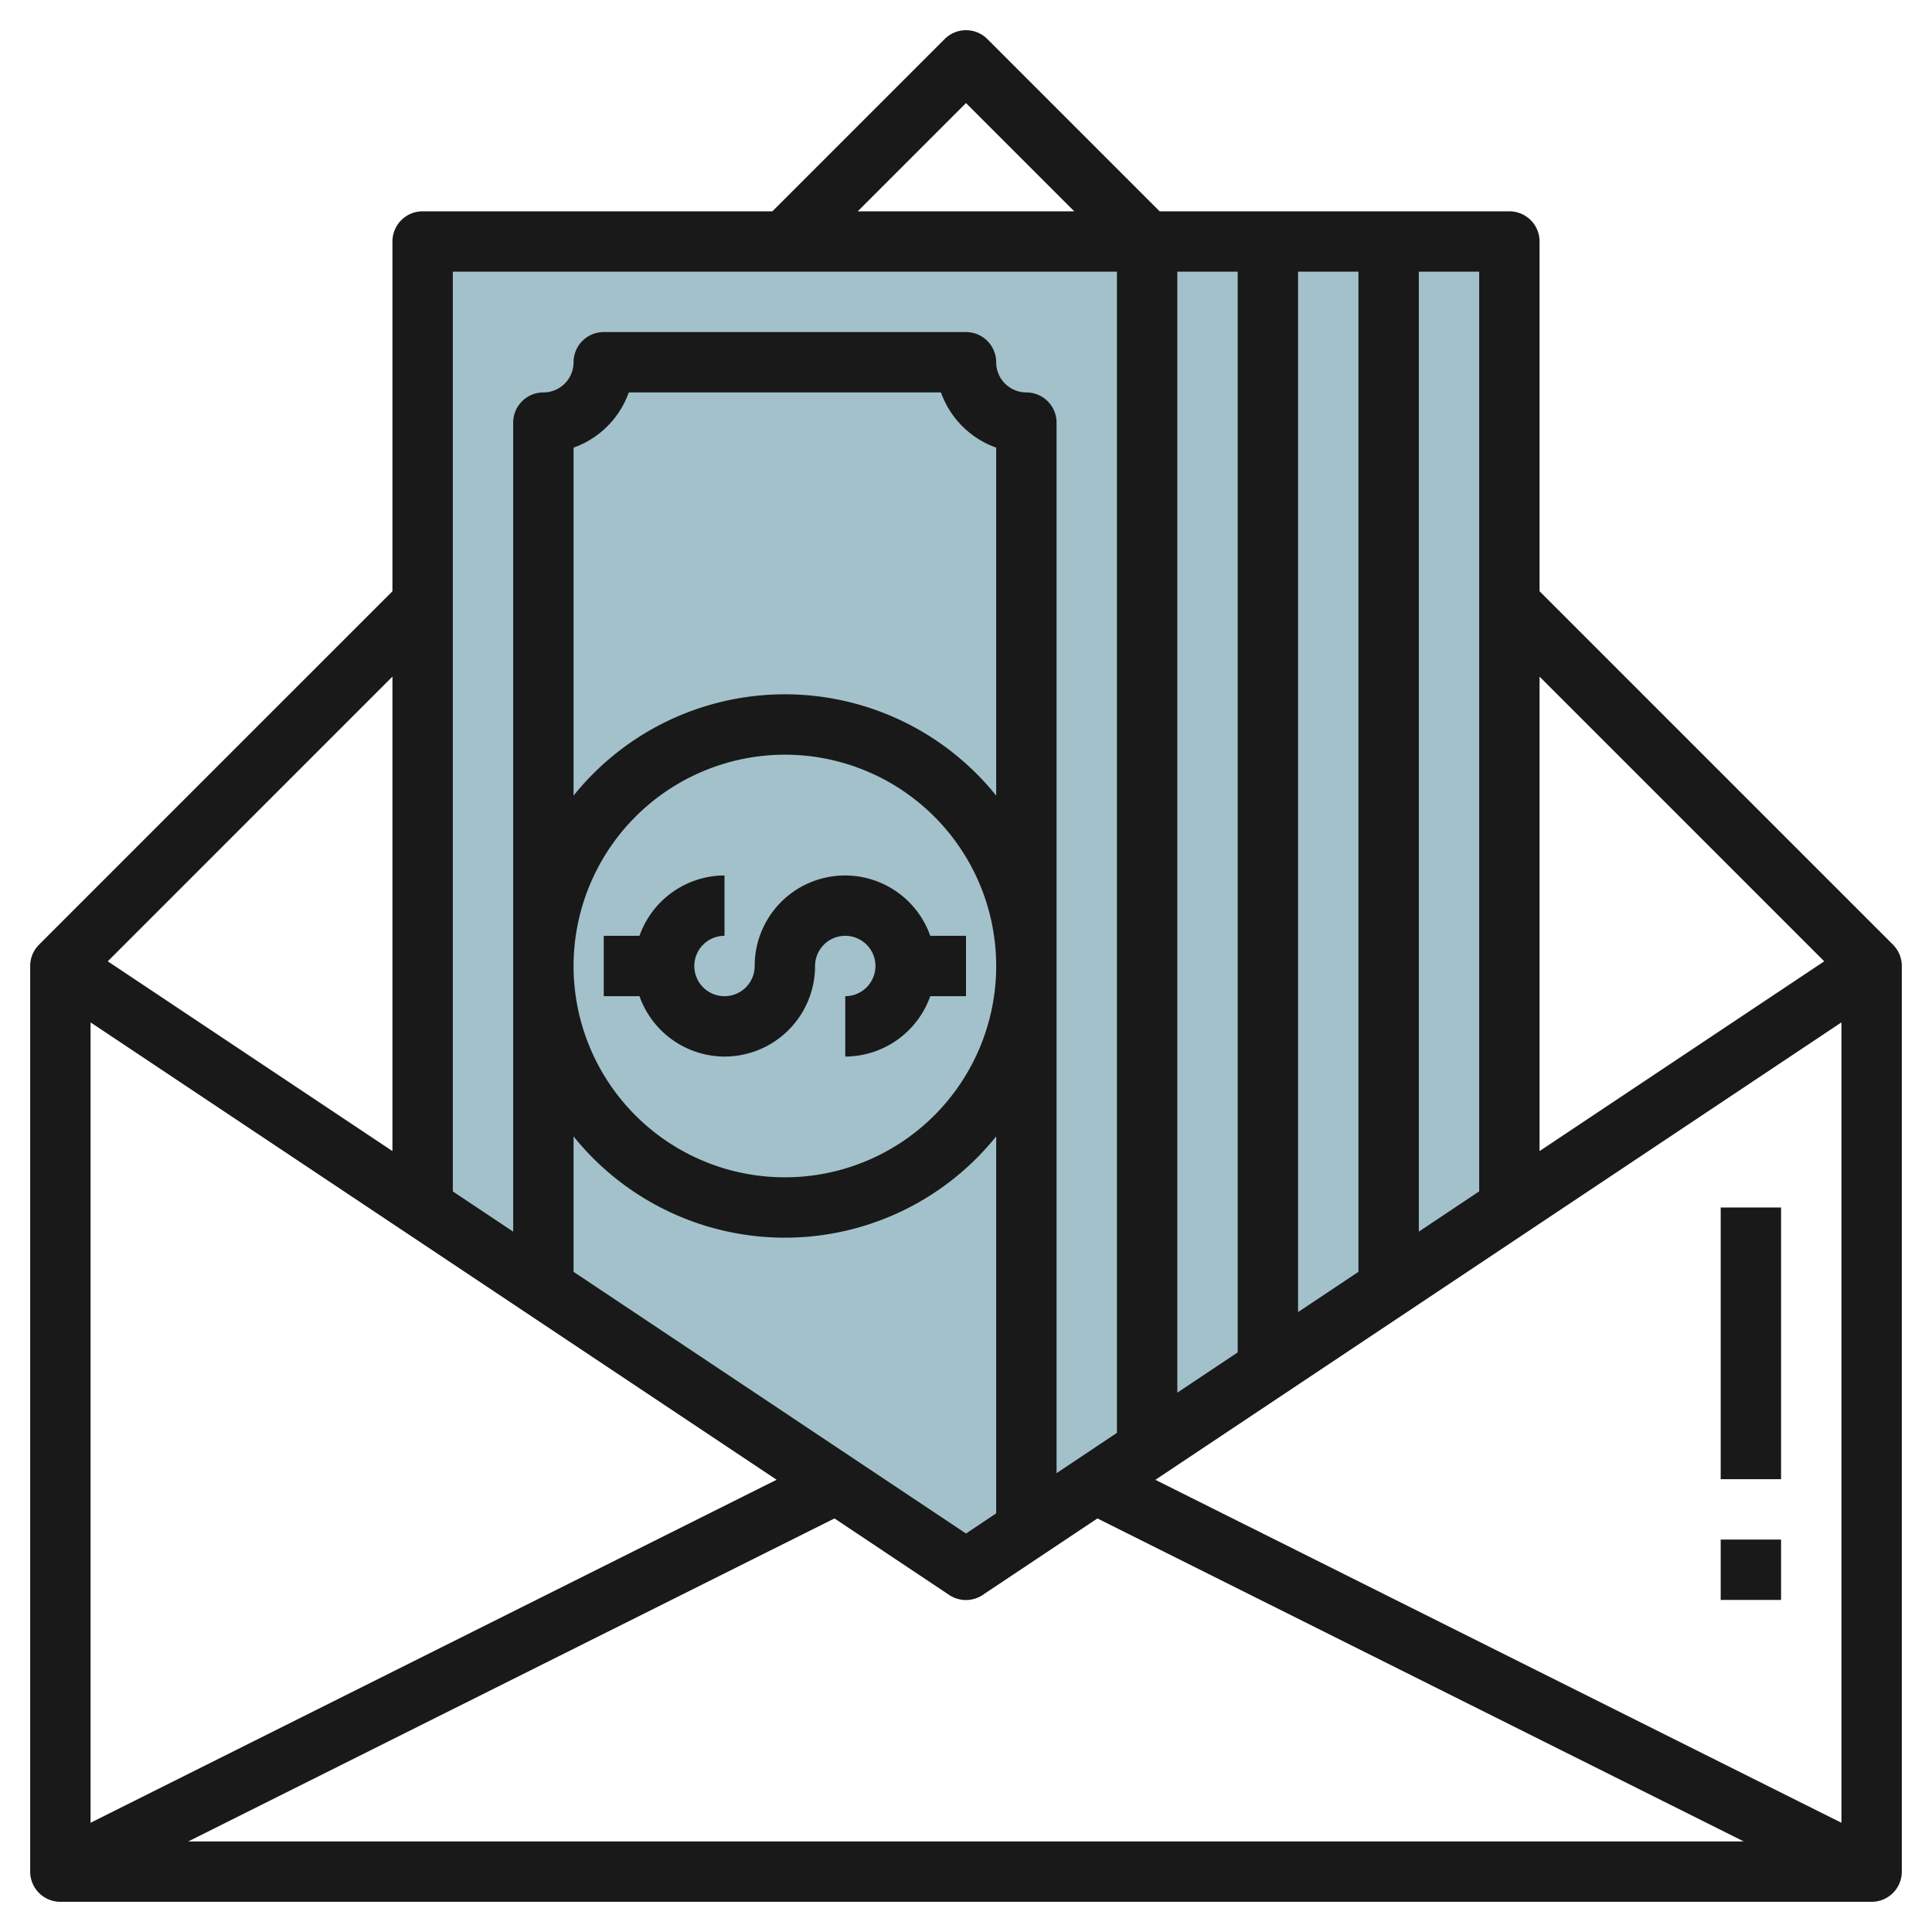 <svg id="Layer_3" height="512" viewBox="0 0 64 64" width="512" xmlns="http://www.w3.org/2000/svg" data-name="Layer 3"><path d="m32 52 18-12v-32h-36v32z" fill="#a3c1ca"/><g fill="#191919"><path d="m62.707 31.293-11.707-11.707v-11.586a1 1 0 0 0 -1-1h-11.586l-5.707-5.707a1 1 0 0 0 -1.414 0l-5.707 5.707h-11.586a1 1 0 0 0 -1 1v11.586l-11.707 11.707a1 1 0 0 0 -.293.707v30a1 1 0 0 0 1 1h60a1 1 0 0 0 1-1v-30a1 1 0 0 0 -.293-.707zm-36.981 17.726-22.726 11.363v-26.514zm7.274-22.663a8.978 8.978 0 0 0 -14 0v-11.527a3.018 3.018 0 0 0 1.829-1.829h10.342a3.018 3.018 0 0 0 1.829 1.829zm-7-1.356a7 7 0 1 1 -7 7 7.008 7.008 0 0 1 7-7zm0 16a8.983 8.983 0 0 0 7-3.356v12.487l-1 .669-13-8.669v-4.487a8.983 8.983 0 0 0 7 3.356zm1.643 9.3 3.8 2.535a1 1 0 0 0 1.11 0l3.8-2.535 21.411 10.7h-51.528zm15.357-6.835v-34.465h2v33.131zm-2 1.335-2 1.333v-37.133h2zm-2.726 4.221 22.726-15.153v26.514zm22.156-17.176-9.43 6.286v-15.717zm-11.43 7.62-2 1.335v-31.8h2zm-17-36.051 3.586 3.586h-7.172zm5 5.586v38.465l-2 1.335v-34.8a1 1 0 0 0 -1-1 1 1 0 0 1 -1-1 1 1 0 0 0 -1-1h-12a1 1 0 0 0 -1 1 1 1 0 0 1 -1 1 1 1 0 0 0 -1 1v26.8l-2-1.333v-30.467zm-24 29.131-9.43-6.286 9.43-9.431z"/><path d="m57 40h2v9h-2z"/><path d="m57 51h2v2h-2z"/><path d="m24 35a3 3 0 0 0 3-3 1 1 0 1 1 1 1v2a3 3 0 0 0 2.816-2h1.184v-2h-1.184a2.993 2.993 0 0 0 -5.816 1 1 1 0 1 1 -1-1v-2a3 3 0 0 0 -2.816 2h-1.184v2h1.184a3 3 0 0 0 2.816 2z"/></g></svg>